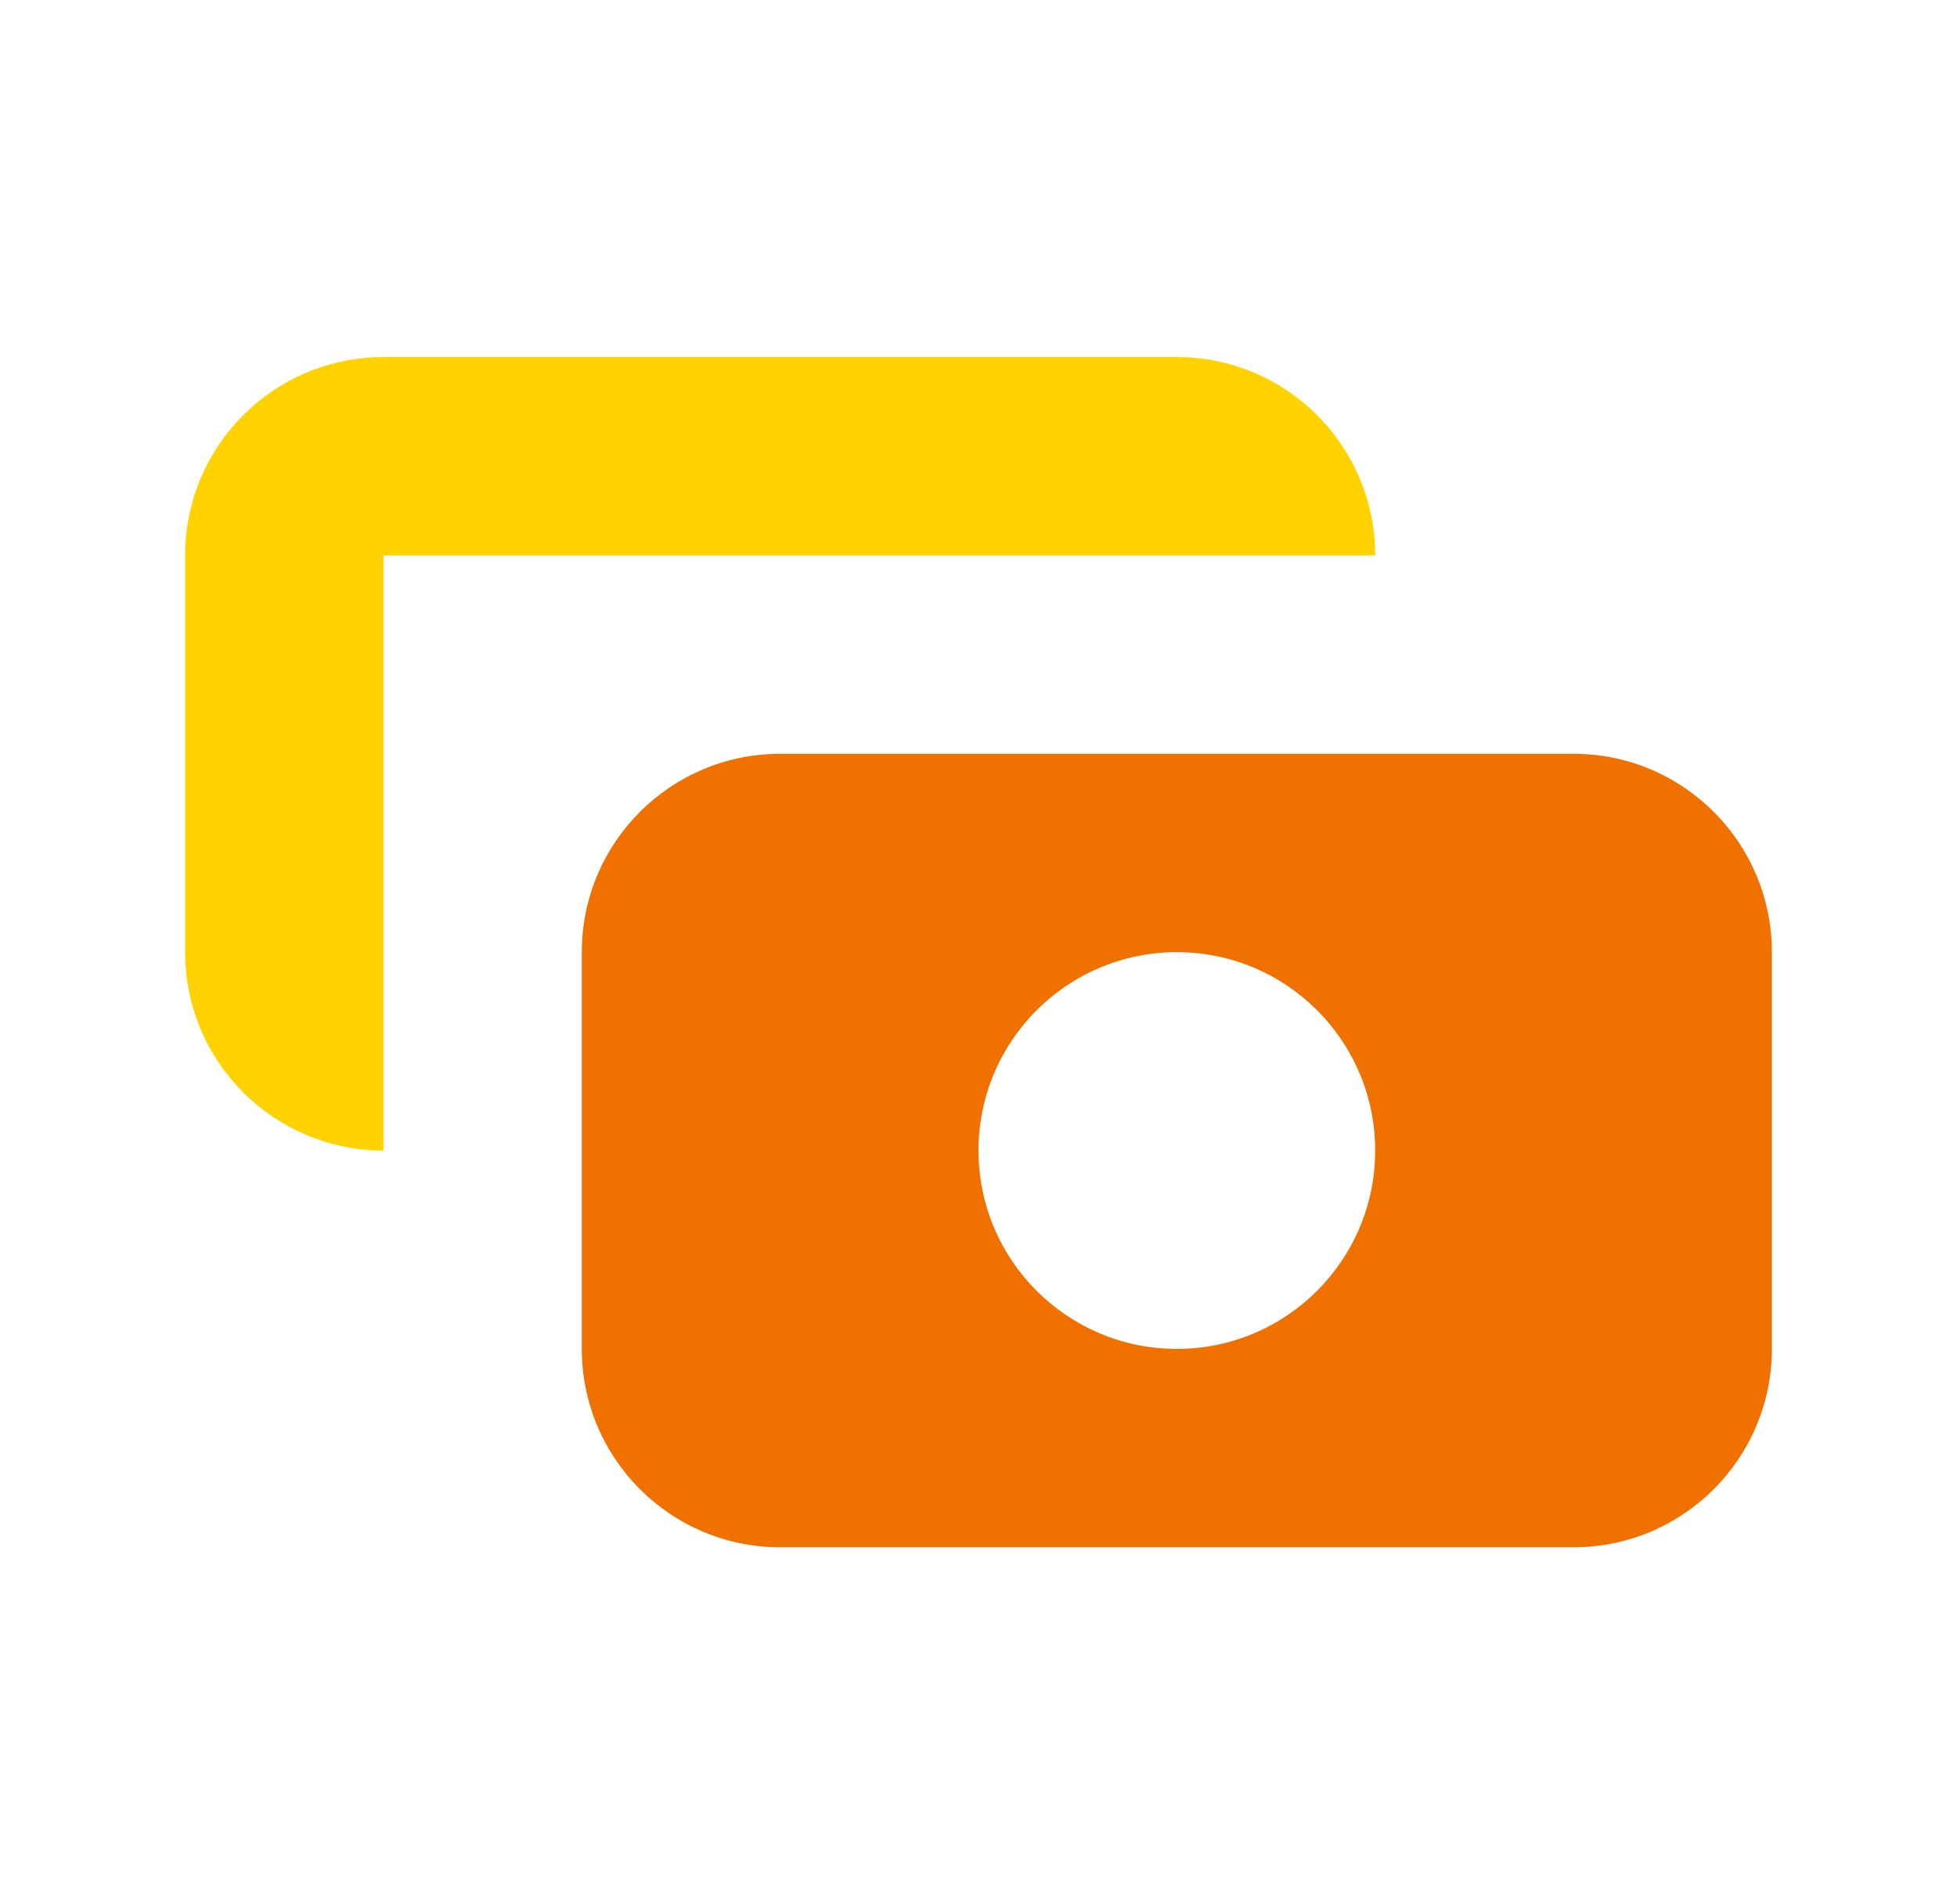 <svg width="37" height="36" viewBox="0 0 37 36" fill="none" xmlns="http://www.w3.org/2000/svg">
<path d="M7.25 6.75C5.179 6.75 3.5 8.429 3.5 10.5V18C3.5 20.071 5.179 21.75 7.25 21.75L7.25 10.5H26C26 8.429 24.321 6.75 22.25 6.75H7.25Z" fill="#FFD200"/>
<path fill-rule="evenodd" clip-rule="evenodd" d="M11 18C11 15.929 12.679 14.25 14.75 14.25H29.75C31.821 14.25 33.5 15.929 33.5 18V25.5C33.5 27.571 31.821 29.25 29.75 29.25H14.75C12.679 29.25 11 27.571 11 25.5V18ZM22.25 25.5C24.321 25.5 26 23.821 26 21.75C26 19.679 24.321 18 22.25 18C20.179 18 18.5 19.679 18.5 21.75C18.5 23.821 20.179 25.5 22.25 25.5Z" fill="#F17100"/>
</svg>
